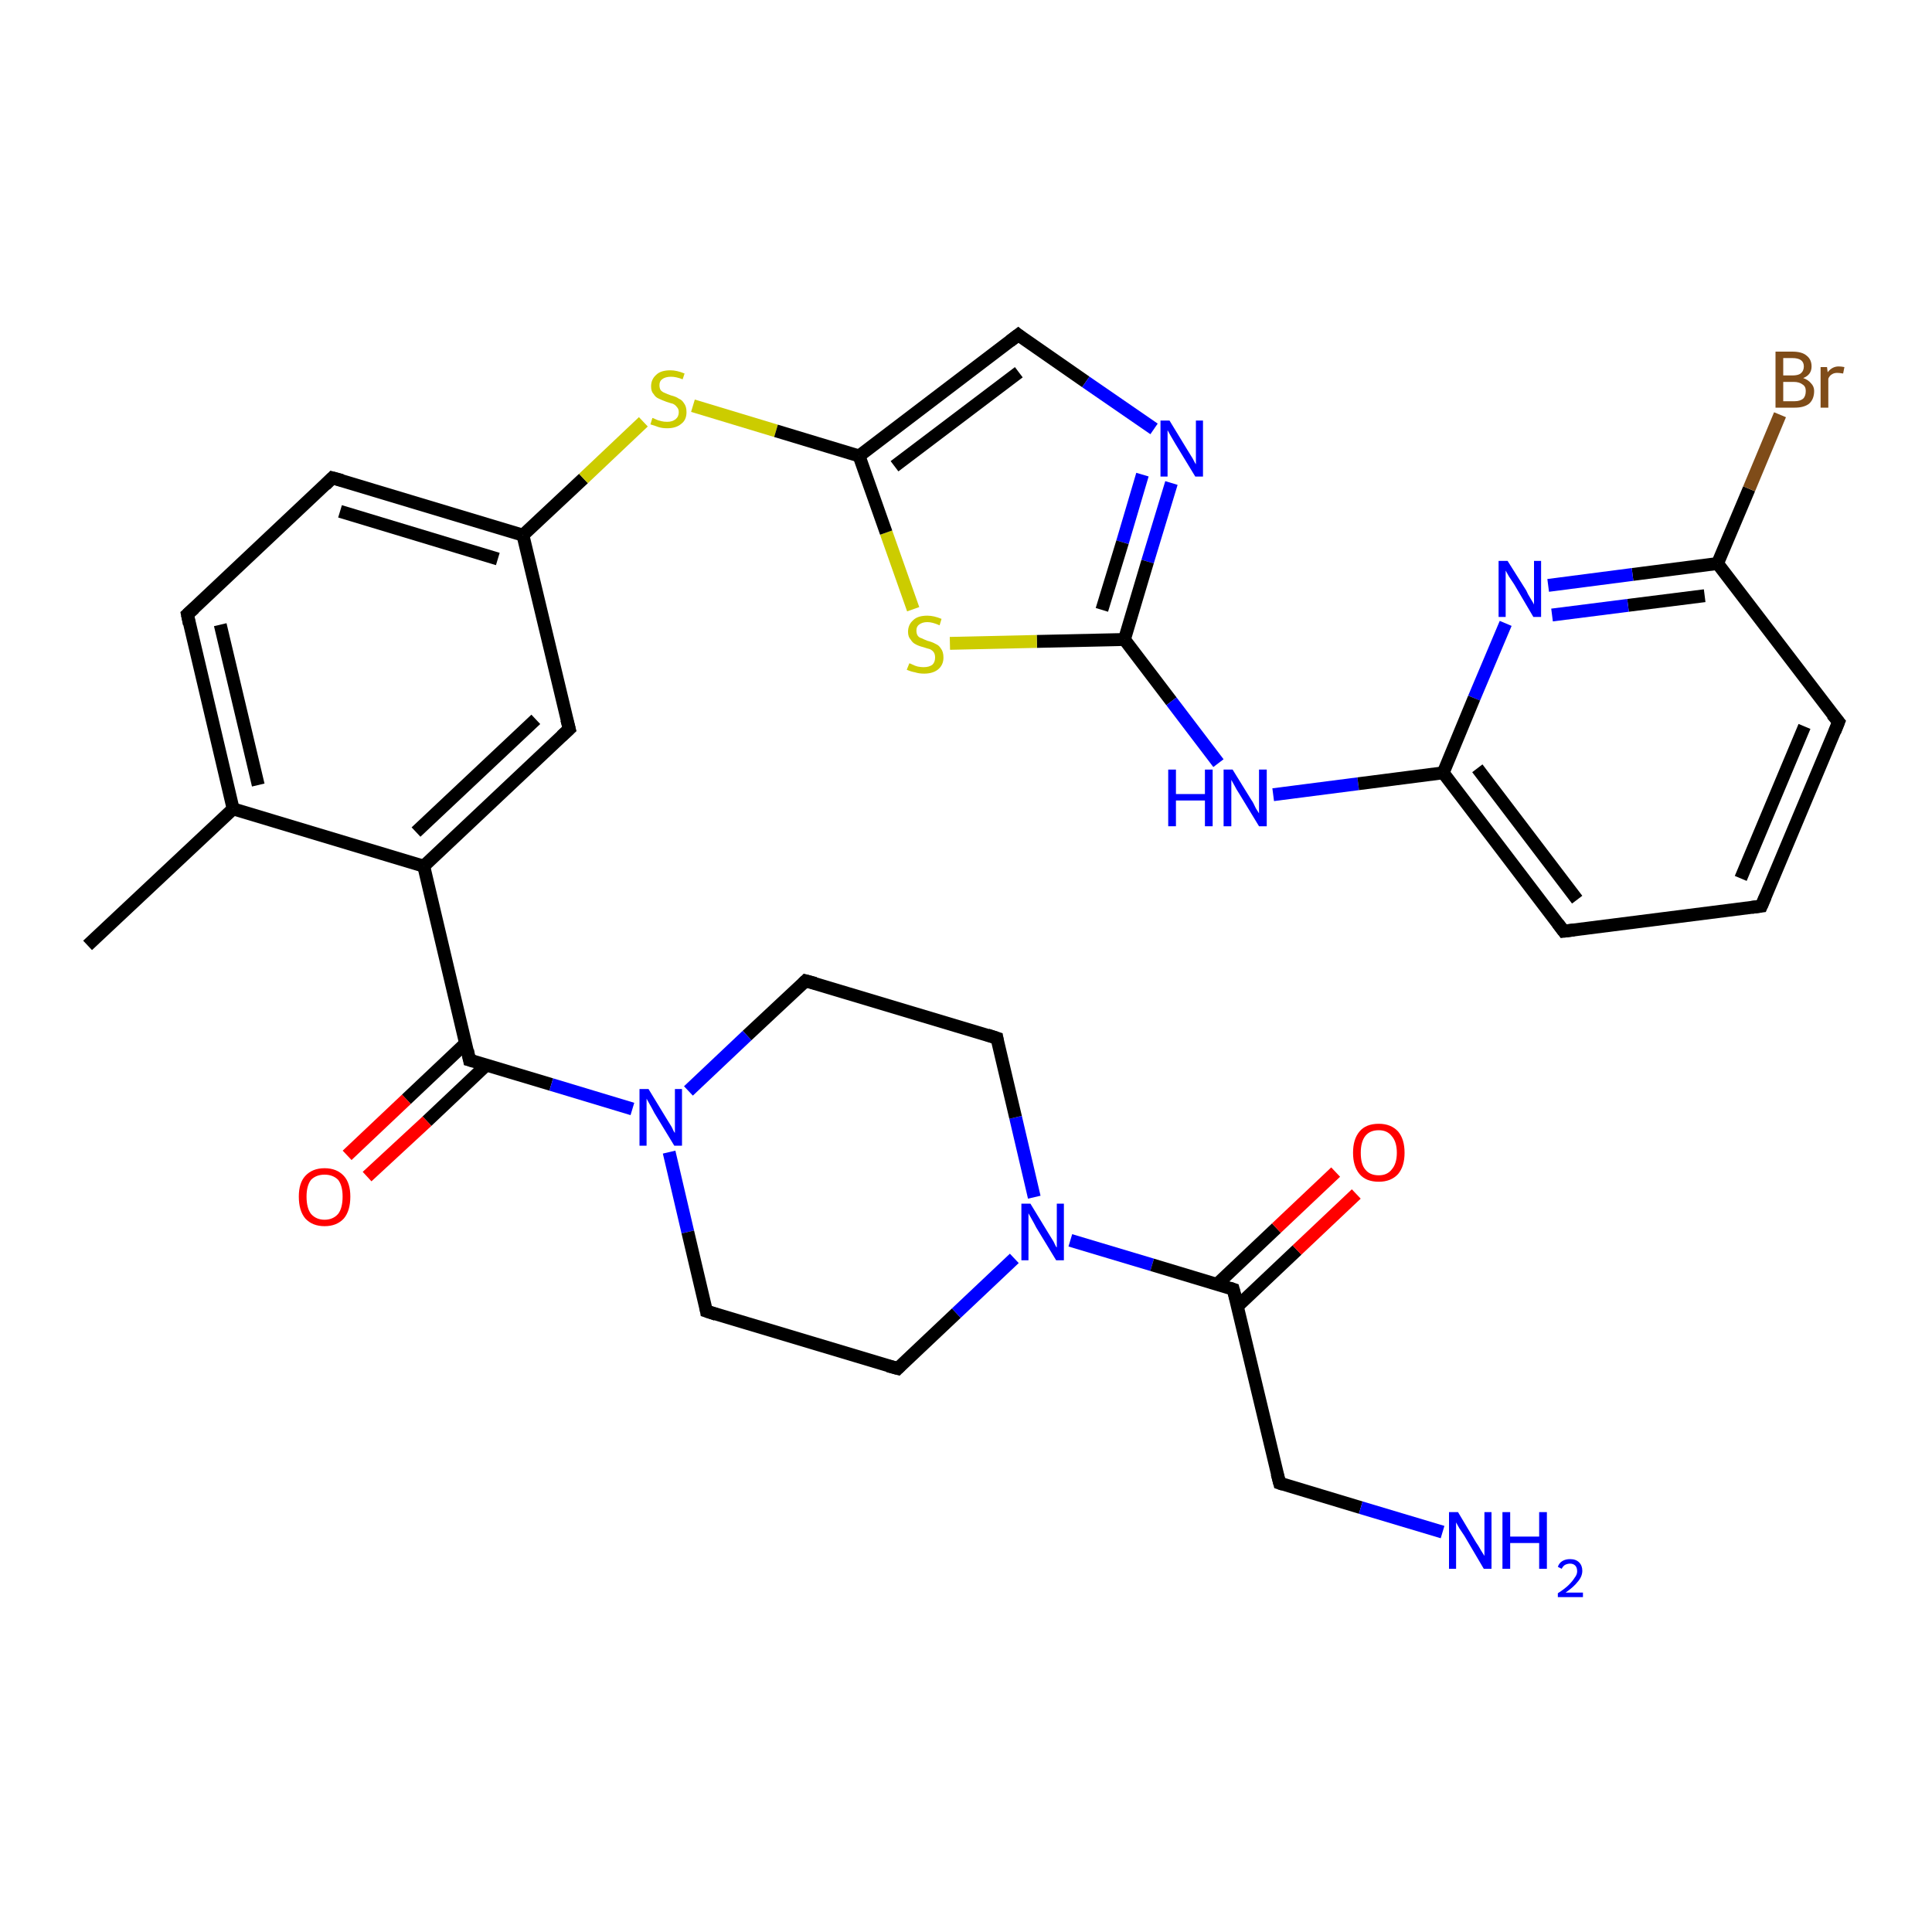 <?xml version='1.0' encoding='iso-8859-1'?>
<svg version='1.1' baseProfile='full'
              xmlns='http://www.w3.org/2000/svg'
                      xmlns:rdkit='http://www.rdkit.org/xml'
                      xmlns:xlink='http://www.w3.org/1999/xlink'
                  xml:space='preserve'
width='300px' height='300px' viewBox='0 0 300 300'>
<!-- END OF HEADER -->
<rect style='opacity:1.0;fill:#FFFFFF;stroke:none' width='300.0' height='300.0' x='0.0' y='0.0'> </rect>
<path class='bond-0 atom-0 atom-1' d='M 13.6,146.8 L 36.2,125.6' style='fill:none;fill-rule:evenodd;stroke:#000000;stroke-width:2.0px;stroke-linecap:butt;stroke-linejoin:miter;stroke-opacity:1' />
<path class='bond-1 atom-1 atom-2' d='M 36.2,125.6 L 29.1,95.4' style='fill:none;fill-rule:evenodd;stroke:#000000;stroke-width:2.0px;stroke-linecap:butt;stroke-linejoin:miter;stroke-opacity:1' />
<path class='bond-1 atom-1 atom-2' d='M 40.1,121.9 L 34.2,97.0' style='fill:none;fill-rule:evenodd;stroke:#000000;stroke-width:2.0px;stroke-linecap:butt;stroke-linejoin:miter;stroke-opacity:1' />
<path class='bond-2 atom-2 atom-3' d='M 29.1,95.4 L 51.6,74.2' style='fill:none;fill-rule:evenodd;stroke:#000000;stroke-width:2.0px;stroke-linecap:butt;stroke-linejoin:miter;stroke-opacity:1' />
<path class='bond-3 atom-3 atom-4' d='M 51.6,74.2 L 81.2,83.1' style='fill:none;fill-rule:evenodd;stroke:#000000;stroke-width:2.0px;stroke-linecap:butt;stroke-linejoin:miter;stroke-opacity:1' />
<path class='bond-3 atom-3 atom-4' d='M 52.8,79.4 L 77.3,86.8' style='fill:none;fill-rule:evenodd;stroke:#000000;stroke-width:2.0px;stroke-linecap:butt;stroke-linejoin:miter;stroke-opacity:1' />
<path class='bond-4 atom-4 atom-5' d='M 81.2,83.1 L 90.6,74.3' style='fill:none;fill-rule:evenodd;stroke:#000000;stroke-width:2.0px;stroke-linecap:butt;stroke-linejoin:miter;stroke-opacity:1' />
<path class='bond-4 atom-4 atom-5' d='M 90.6,74.3 L 99.9,65.5' style='fill:none;fill-rule:evenodd;stroke:#CCCC00;stroke-width:2.0px;stroke-linecap:butt;stroke-linejoin:miter;stroke-opacity:1' />
<path class='bond-5 atom-5 atom-6' d='M 107.6,63.0 L 120.5,66.9' style='fill:none;fill-rule:evenodd;stroke:#CCCC00;stroke-width:2.0px;stroke-linecap:butt;stroke-linejoin:miter;stroke-opacity:1' />
<path class='bond-5 atom-5 atom-6' d='M 120.5,66.9 L 133.4,70.8' style='fill:none;fill-rule:evenodd;stroke:#000000;stroke-width:2.0px;stroke-linecap:butt;stroke-linejoin:miter;stroke-opacity:1' />
<path class='bond-6 atom-6 atom-7' d='M 133.4,70.8 L 158.1,52.0' style='fill:none;fill-rule:evenodd;stroke:#000000;stroke-width:2.0px;stroke-linecap:butt;stroke-linejoin:miter;stroke-opacity:1' />
<path class='bond-6 atom-6 atom-7' d='M 138.9,72.4 L 158.2,57.8' style='fill:none;fill-rule:evenodd;stroke:#000000;stroke-width:2.0px;stroke-linecap:butt;stroke-linejoin:miter;stroke-opacity:1' />
<path class='bond-7 atom-7 atom-8' d='M 158.1,52.0 L 168.6,59.3' style='fill:none;fill-rule:evenodd;stroke:#000000;stroke-width:2.0px;stroke-linecap:butt;stroke-linejoin:miter;stroke-opacity:1' />
<path class='bond-7 atom-7 atom-8' d='M 168.6,59.3 L 179.2,66.6' style='fill:none;fill-rule:evenodd;stroke:#0000FF;stroke-width:2.0px;stroke-linecap:butt;stroke-linejoin:miter;stroke-opacity:1' />
<path class='bond-8 atom-8 atom-9' d='M 181.9,75.0 L 178.2,87.2' style='fill:none;fill-rule:evenodd;stroke:#0000FF;stroke-width:2.0px;stroke-linecap:butt;stroke-linejoin:miter;stroke-opacity:1' />
<path class='bond-8 atom-8 atom-9' d='M 178.2,87.2 L 174.6,99.3' style='fill:none;fill-rule:evenodd;stroke:#000000;stroke-width:2.0px;stroke-linecap:butt;stroke-linejoin:miter;stroke-opacity:1' />
<path class='bond-8 atom-8 atom-9' d='M 177.4,73.7 L 174.3,84.2' style='fill:none;fill-rule:evenodd;stroke:#0000FF;stroke-width:2.0px;stroke-linecap:butt;stroke-linejoin:miter;stroke-opacity:1' />
<path class='bond-8 atom-8 atom-9' d='M 174.3,84.2 L 171.1,94.7' style='fill:none;fill-rule:evenodd;stroke:#000000;stroke-width:2.0px;stroke-linecap:butt;stroke-linejoin:miter;stroke-opacity:1' />
<path class='bond-9 atom-9 atom-10' d='M 174.6,99.3 L 181.9,108.9' style='fill:none;fill-rule:evenodd;stroke:#000000;stroke-width:2.0px;stroke-linecap:butt;stroke-linejoin:miter;stroke-opacity:1' />
<path class='bond-9 atom-9 atom-10' d='M 181.9,108.9 L 189.2,118.5' style='fill:none;fill-rule:evenodd;stroke:#0000FF;stroke-width:2.0px;stroke-linecap:butt;stroke-linejoin:miter;stroke-opacity:1' />
<path class='bond-10 atom-10 atom-11' d='M 197.7,123.4 L 210.9,121.7' style='fill:none;fill-rule:evenodd;stroke:#0000FF;stroke-width:2.0px;stroke-linecap:butt;stroke-linejoin:miter;stroke-opacity:1' />
<path class='bond-10 atom-10 atom-11' d='M 210.9,121.7 L 224.1,120.0' style='fill:none;fill-rule:evenodd;stroke:#000000;stroke-width:2.0px;stroke-linecap:butt;stroke-linejoin:miter;stroke-opacity:1' />
<path class='bond-11 atom-11 atom-12' d='M 224.1,120.0 L 242.8,144.6' style='fill:none;fill-rule:evenodd;stroke:#000000;stroke-width:2.0px;stroke-linecap:butt;stroke-linejoin:miter;stroke-opacity:1' />
<path class='bond-11 atom-11 atom-12' d='M 229.4,119.3 L 244.9,139.7' style='fill:none;fill-rule:evenodd;stroke:#000000;stroke-width:2.0px;stroke-linecap:butt;stroke-linejoin:miter;stroke-opacity:1' />
<path class='bond-12 atom-12 atom-13' d='M 242.8,144.6 L 273.5,140.7' style='fill:none;fill-rule:evenodd;stroke:#000000;stroke-width:2.0px;stroke-linecap:butt;stroke-linejoin:miter;stroke-opacity:1' />
<path class='bond-13 atom-13 atom-14' d='M 273.5,140.7 L 285.5,112.1' style='fill:none;fill-rule:evenodd;stroke:#000000;stroke-width:2.0px;stroke-linecap:butt;stroke-linejoin:miter;stroke-opacity:1' />
<path class='bond-13 atom-13 atom-14' d='M 270.3,136.4 L 280.2,112.8' style='fill:none;fill-rule:evenodd;stroke:#000000;stroke-width:2.0px;stroke-linecap:butt;stroke-linejoin:miter;stroke-opacity:1' />
<path class='bond-14 atom-14 atom-15' d='M 285.5,112.1 L 266.7,87.5' style='fill:none;fill-rule:evenodd;stroke:#000000;stroke-width:2.0px;stroke-linecap:butt;stroke-linejoin:miter;stroke-opacity:1' />
<path class='bond-15 atom-15 atom-16' d='M 266.7,87.5 L 271.6,75.9' style='fill:none;fill-rule:evenodd;stroke:#000000;stroke-width:2.0px;stroke-linecap:butt;stroke-linejoin:miter;stroke-opacity:1' />
<path class='bond-15 atom-15 atom-16' d='M 271.6,75.9 L 276.4,64.4' style='fill:none;fill-rule:evenodd;stroke:#7F4C19;stroke-width:2.0px;stroke-linecap:butt;stroke-linejoin:miter;stroke-opacity:1' />
<path class='bond-16 atom-15 atom-17' d='M 266.7,87.5 L 253.5,89.2' style='fill:none;fill-rule:evenodd;stroke:#000000;stroke-width:2.0px;stroke-linecap:butt;stroke-linejoin:miter;stroke-opacity:1' />
<path class='bond-16 atom-15 atom-17' d='M 253.5,89.2 L 240.4,90.9' style='fill:none;fill-rule:evenodd;stroke:#0000FF;stroke-width:2.0px;stroke-linecap:butt;stroke-linejoin:miter;stroke-opacity:1' />
<path class='bond-16 atom-15 atom-17' d='M 264.7,92.5 L 252.8,94.0' style='fill:none;fill-rule:evenodd;stroke:#000000;stroke-width:2.0px;stroke-linecap:butt;stroke-linejoin:miter;stroke-opacity:1' />
<path class='bond-16 atom-15 atom-17' d='M 252.8,94.0 L 241.0,95.5' style='fill:none;fill-rule:evenodd;stroke:#0000FF;stroke-width:2.0px;stroke-linecap:butt;stroke-linejoin:miter;stroke-opacity:1' />
<path class='bond-17 atom-9 atom-18' d='M 174.6,99.3 L 161.0,99.6' style='fill:none;fill-rule:evenodd;stroke:#000000;stroke-width:2.0px;stroke-linecap:butt;stroke-linejoin:miter;stroke-opacity:1' />
<path class='bond-17 atom-9 atom-18' d='M 161.0,99.6 L 147.5,99.9' style='fill:none;fill-rule:evenodd;stroke:#CCCC00;stroke-width:2.0px;stroke-linecap:butt;stroke-linejoin:miter;stroke-opacity:1' />
<path class='bond-18 atom-4 atom-19' d='M 81.2,83.1 L 88.4,113.2' style='fill:none;fill-rule:evenodd;stroke:#000000;stroke-width:2.0px;stroke-linecap:butt;stroke-linejoin:miter;stroke-opacity:1' />
<path class='bond-19 atom-19 atom-20' d='M 88.4,113.2 L 65.8,134.5' style='fill:none;fill-rule:evenodd;stroke:#000000;stroke-width:2.0px;stroke-linecap:butt;stroke-linejoin:miter;stroke-opacity:1' />
<path class='bond-19 atom-19 atom-20' d='M 83.2,111.7 L 64.6,129.2' style='fill:none;fill-rule:evenodd;stroke:#000000;stroke-width:2.0px;stroke-linecap:butt;stroke-linejoin:miter;stroke-opacity:1' />
<path class='bond-20 atom-20 atom-21' d='M 65.8,134.5 L 72.9,164.6' style='fill:none;fill-rule:evenodd;stroke:#000000;stroke-width:2.0px;stroke-linecap:butt;stroke-linejoin:miter;stroke-opacity:1' />
<path class='bond-21 atom-21 atom-22' d='M 72.3,162.0 L 63.1,170.7' style='fill:none;fill-rule:evenodd;stroke:#000000;stroke-width:2.0px;stroke-linecap:butt;stroke-linejoin:miter;stroke-opacity:1' />
<path class='bond-21 atom-21 atom-22' d='M 63.1,170.7 L 53.9,179.4' style='fill:none;fill-rule:evenodd;stroke:#FF0000;stroke-width:2.0px;stroke-linecap:butt;stroke-linejoin:miter;stroke-opacity:1' />
<path class='bond-21 atom-21 atom-22' d='M 75.5,165.4 L 66.3,174.1' style='fill:none;fill-rule:evenodd;stroke:#000000;stroke-width:2.0px;stroke-linecap:butt;stroke-linejoin:miter;stroke-opacity:1' />
<path class='bond-21 atom-21 atom-22' d='M 66.3,174.1 L 57.0,182.7' style='fill:none;fill-rule:evenodd;stroke:#FF0000;stroke-width:2.0px;stroke-linecap:butt;stroke-linejoin:miter;stroke-opacity:1' />
<path class='bond-22 atom-21 atom-23' d='M 72.9,164.6 L 85.6,168.4' style='fill:none;fill-rule:evenodd;stroke:#000000;stroke-width:2.0px;stroke-linecap:butt;stroke-linejoin:miter;stroke-opacity:1' />
<path class='bond-22 atom-21 atom-23' d='M 85.6,168.4 L 98.2,172.2' style='fill:none;fill-rule:evenodd;stroke:#0000FF;stroke-width:2.0px;stroke-linecap:butt;stroke-linejoin:miter;stroke-opacity:1' />
<path class='bond-23 atom-23 atom-24' d='M 103.9,178.9 L 106.8,191.3' style='fill:none;fill-rule:evenodd;stroke:#0000FF;stroke-width:2.0px;stroke-linecap:butt;stroke-linejoin:miter;stroke-opacity:1' />
<path class='bond-23 atom-23 atom-24' d='M 106.8,191.3 L 109.7,203.6' style='fill:none;fill-rule:evenodd;stroke:#000000;stroke-width:2.0px;stroke-linecap:butt;stroke-linejoin:miter;stroke-opacity:1' />
<path class='bond-24 atom-24 atom-25' d='M 109.7,203.6 L 139.4,212.5' style='fill:none;fill-rule:evenodd;stroke:#000000;stroke-width:2.0px;stroke-linecap:butt;stroke-linejoin:miter;stroke-opacity:1' />
<path class='bond-25 atom-25 atom-26' d='M 139.4,212.5 L 148.5,203.9' style='fill:none;fill-rule:evenodd;stroke:#000000;stroke-width:2.0px;stroke-linecap:butt;stroke-linejoin:miter;stroke-opacity:1' />
<path class='bond-25 atom-25 atom-26' d='M 148.5,203.9 L 157.5,195.4' style='fill:none;fill-rule:evenodd;stroke:#0000FF;stroke-width:2.0px;stroke-linecap:butt;stroke-linejoin:miter;stroke-opacity:1' />
<path class='bond-26 atom-26 atom-27' d='M 160.6,185.9 L 157.7,173.5' style='fill:none;fill-rule:evenodd;stroke:#0000FF;stroke-width:2.0px;stroke-linecap:butt;stroke-linejoin:miter;stroke-opacity:1' />
<path class='bond-26 atom-26 atom-27' d='M 157.7,173.5 L 154.8,161.2' style='fill:none;fill-rule:evenodd;stroke:#000000;stroke-width:2.0px;stroke-linecap:butt;stroke-linejoin:miter;stroke-opacity:1' />
<path class='bond-27 atom-27 atom-28' d='M 154.8,161.2 L 125.1,152.3' style='fill:none;fill-rule:evenodd;stroke:#000000;stroke-width:2.0px;stroke-linecap:butt;stroke-linejoin:miter;stroke-opacity:1' />
<path class='bond-28 atom-26 atom-29' d='M 166.2,192.6 L 178.9,196.4' style='fill:none;fill-rule:evenodd;stroke:#0000FF;stroke-width:2.0px;stroke-linecap:butt;stroke-linejoin:miter;stroke-opacity:1' />
<path class='bond-28 atom-26 atom-29' d='M 178.9,196.4 L 191.5,200.2' style='fill:none;fill-rule:evenodd;stroke:#000000;stroke-width:2.0px;stroke-linecap:butt;stroke-linejoin:miter;stroke-opacity:1' />
<path class='bond-29 atom-29 atom-30' d='M 192.2,202.8 L 201.4,194.1' style='fill:none;fill-rule:evenodd;stroke:#000000;stroke-width:2.0px;stroke-linecap:butt;stroke-linejoin:miter;stroke-opacity:1' />
<path class='bond-29 atom-29 atom-30' d='M 201.4,194.1 L 210.6,185.4' style='fill:none;fill-rule:evenodd;stroke:#FF0000;stroke-width:2.0px;stroke-linecap:butt;stroke-linejoin:miter;stroke-opacity:1' />
<path class='bond-29 atom-29 atom-30' d='M 189.0,199.4 L 198.2,190.7' style='fill:none;fill-rule:evenodd;stroke:#000000;stroke-width:2.0px;stroke-linecap:butt;stroke-linejoin:miter;stroke-opacity:1' />
<path class='bond-29 atom-29 atom-30' d='M 198.2,190.7 L 207.4,182.0' style='fill:none;fill-rule:evenodd;stroke:#FF0000;stroke-width:2.0px;stroke-linecap:butt;stroke-linejoin:miter;stroke-opacity:1' />
<path class='bond-30 atom-29 atom-31' d='M 191.5,200.2 L 198.7,230.3' style='fill:none;fill-rule:evenodd;stroke:#000000;stroke-width:2.0px;stroke-linecap:butt;stroke-linejoin:miter;stroke-opacity:1' />
<path class='bond-31 atom-31 atom-32' d='M 198.7,230.3 L 211.3,234.1' style='fill:none;fill-rule:evenodd;stroke:#000000;stroke-width:2.0px;stroke-linecap:butt;stroke-linejoin:miter;stroke-opacity:1' />
<path class='bond-31 atom-31 atom-32' d='M 211.3,234.1 L 224.0,237.9' style='fill:none;fill-rule:evenodd;stroke:#0000FF;stroke-width:2.0px;stroke-linecap:butt;stroke-linejoin:miter;stroke-opacity:1' />
<path class='bond-32 atom-20 atom-1' d='M 65.8,134.5 L 36.2,125.6' style='fill:none;fill-rule:evenodd;stroke:#000000;stroke-width:2.0px;stroke-linecap:butt;stroke-linejoin:miter;stroke-opacity:1' />
<path class='bond-33 atom-28 atom-23' d='M 125.1,152.3 L 116.0,160.8' style='fill:none;fill-rule:evenodd;stroke:#000000;stroke-width:2.0px;stroke-linecap:butt;stroke-linejoin:miter;stroke-opacity:1' />
<path class='bond-33 atom-28 atom-23' d='M 116.0,160.8 L 106.9,169.4' style='fill:none;fill-rule:evenodd;stroke:#0000FF;stroke-width:2.0px;stroke-linecap:butt;stroke-linejoin:miter;stroke-opacity:1' />
<path class='bond-34 atom-18 atom-6' d='M 141.8,94.6 L 137.6,82.7' style='fill:none;fill-rule:evenodd;stroke:#CCCC00;stroke-width:2.0px;stroke-linecap:butt;stroke-linejoin:miter;stroke-opacity:1' />
<path class='bond-34 atom-18 atom-6' d='M 137.6,82.7 L 133.4,70.8' style='fill:none;fill-rule:evenodd;stroke:#000000;stroke-width:2.0px;stroke-linecap:butt;stroke-linejoin:miter;stroke-opacity:1' />
<path class='bond-35 atom-17 atom-11' d='M 233.8,96.8 L 228.9,108.4' style='fill:none;fill-rule:evenodd;stroke:#0000FF;stroke-width:2.0px;stroke-linecap:butt;stroke-linejoin:miter;stroke-opacity:1' />
<path class='bond-35 atom-17 atom-11' d='M 228.9,108.4 L 224.1,120.0' style='fill:none;fill-rule:evenodd;stroke:#000000;stroke-width:2.0px;stroke-linecap:butt;stroke-linejoin:miter;stroke-opacity:1' />
<path d='M 29.4,96.9 L 29.1,95.4 L 30.2,94.4' style='fill:none;stroke:#000000;stroke-width:2.0px;stroke-linecap:butt;stroke-linejoin:miter;stroke-opacity:1;' />
<path d='M 50.5,75.3 L 51.6,74.2 L 53.1,74.6' style='fill:none;stroke:#000000;stroke-width:2.0px;stroke-linecap:butt;stroke-linejoin:miter;stroke-opacity:1;' />
<path d='M 156.8,53.0 L 158.1,52.0 L 158.6,52.4' style='fill:none;stroke:#000000;stroke-width:2.0px;stroke-linecap:butt;stroke-linejoin:miter;stroke-opacity:1;' />
<path d='M 241.9,143.4 L 242.8,144.6 L 244.4,144.4' style='fill:none;stroke:#000000;stroke-width:2.0px;stroke-linecap:butt;stroke-linejoin:miter;stroke-opacity:1;' />
<path d='M 272.0,140.9 L 273.5,140.7 L 274.1,139.3' style='fill:none;stroke:#000000;stroke-width:2.0px;stroke-linecap:butt;stroke-linejoin:miter;stroke-opacity:1;' />
<path d='M 284.9,113.6 L 285.5,112.1 L 284.5,110.9' style='fill:none;stroke:#000000;stroke-width:2.0px;stroke-linecap:butt;stroke-linejoin:miter;stroke-opacity:1;' />
<path d='M 88.0,111.7 L 88.4,113.2 L 87.2,114.3' style='fill:none;stroke:#000000;stroke-width:2.0px;stroke-linecap:butt;stroke-linejoin:miter;stroke-opacity:1;' />
<path d='M 72.6,163.1 L 72.9,164.6 L 73.6,164.8' style='fill:none;stroke:#000000;stroke-width:2.0px;stroke-linecap:butt;stroke-linejoin:miter;stroke-opacity:1;' />
<path d='M 109.6,203.0 L 109.7,203.6 L 111.2,204.1' style='fill:none;stroke:#000000;stroke-width:2.0px;stroke-linecap:butt;stroke-linejoin:miter;stroke-opacity:1;' />
<path d='M 137.9,212.1 L 139.4,212.5 L 139.8,212.1' style='fill:none;stroke:#000000;stroke-width:2.0px;stroke-linecap:butt;stroke-linejoin:miter;stroke-opacity:1;' />
<path d='M 154.9,161.8 L 154.8,161.2 L 153.3,160.7' style='fill:none;stroke:#000000;stroke-width:2.0px;stroke-linecap:butt;stroke-linejoin:miter;stroke-opacity:1;' />
<path d='M 126.6,152.7 L 125.1,152.3 L 124.7,152.7' style='fill:none;stroke:#000000;stroke-width:2.0px;stroke-linecap:butt;stroke-linejoin:miter;stroke-opacity:1;' />
<path d='M 190.9,200.0 L 191.5,200.2 L 191.9,201.7' style='fill:none;stroke:#000000;stroke-width:2.0px;stroke-linecap:butt;stroke-linejoin:miter;stroke-opacity:1;' />
<path d='M 198.3,228.8 L 198.7,230.3 L 199.3,230.5' style='fill:none;stroke:#000000;stroke-width:2.0px;stroke-linecap:butt;stroke-linejoin:miter;stroke-opacity:1;' />
<path class='atom-5' d='M 101.3 64.9
Q 101.4 64.9, 101.8 65.1
Q 102.2 65.3, 102.7 65.4
Q 103.1 65.5, 103.6 65.5
Q 104.4 65.5, 104.9 65.1
Q 105.4 64.7, 105.4 64.0
Q 105.4 63.5, 105.1 63.2
Q 104.9 62.9, 104.5 62.7
Q 104.1 62.6, 103.5 62.4
Q 102.7 62.1, 102.3 61.9
Q 101.8 61.7, 101.5 61.2
Q 101.1 60.8, 101.1 60.0
Q 101.1 58.9, 101.9 58.2
Q 102.6 57.5, 104.1 57.5
Q 105.1 57.5, 106.3 58.0
L 106.0 58.9
Q 105.0 58.5, 104.2 58.5
Q 103.3 58.5, 102.8 58.9
Q 102.4 59.2, 102.4 59.8
Q 102.4 60.3, 102.6 60.6
Q 102.9 60.9, 103.2 61.0
Q 103.6 61.2, 104.2 61.4
Q 105.0 61.6, 105.4 61.9
Q 105.9 62.1, 106.2 62.6
Q 106.6 63.1, 106.6 64.0
Q 106.6 65.2, 105.8 65.8
Q 105.0 66.5, 103.6 66.5
Q 102.8 66.5, 102.2 66.3
Q 101.7 66.1, 101.0 65.9
L 101.3 64.9
' fill='#CCCC00'/>
<path class='atom-8' d='M 181.6 65.3
L 184.4 69.9
Q 184.7 70.4, 185.2 71.2
Q 185.6 72.0, 185.7 72.1
L 185.7 65.3
L 186.8 65.3
L 186.8 74.0
L 185.6 74.0
L 182.5 68.9
Q 182.2 68.4, 181.8 67.7
Q 181.4 67.0, 181.3 66.8
L 181.3 74.0
L 180.2 74.0
L 180.2 65.3
L 181.6 65.3
' fill='#0000FF'/>
<path class='atom-10' d='M 181.4 119.5
L 182.6 119.5
L 182.6 123.3
L 187.1 123.3
L 187.1 119.5
L 188.3 119.5
L 188.3 128.3
L 187.1 128.3
L 187.1 124.3
L 182.6 124.3
L 182.6 128.3
L 181.4 128.3
L 181.4 119.5
' fill='#0000FF'/>
<path class='atom-10' d='M 191.4 119.5
L 194.3 124.2
Q 194.6 124.6, 195.0 125.5
Q 195.5 126.3, 195.5 126.3
L 195.5 119.5
L 196.7 119.5
L 196.7 128.3
L 195.5 128.3
L 192.4 123.2
Q 192.0 122.6, 191.7 122.0
Q 191.3 121.3, 191.2 121.1
L 191.2 128.3
L 190.0 128.3
L 190.0 119.5
L 191.4 119.5
' fill='#0000FF'/>
<path class='atom-16' d='M 280.0 58.7
Q 280.8 59.0, 281.2 59.5
Q 281.7 60.0, 281.7 60.7
Q 281.7 62.0, 280.9 62.7
Q 280.1 63.3, 278.7 63.3
L 275.7 63.3
L 275.7 54.6
L 278.3 54.6
Q 279.8 54.6, 280.5 55.2
Q 281.3 55.8, 281.3 56.9
Q 281.3 58.2, 280.0 58.7
M 276.9 55.6
L 276.9 58.3
L 278.3 58.3
Q 279.2 58.3, 279.6 58.0
Q 280.1 57.6, 280.1 56.9
Q 280.1 55.6, 278.3 55.6
L 276.9 55.6
M 278.7 62.3
Q 279.5 62.3, 280.0 61.9
Q 280.4 61.5, 280.4 60.7
Q 280.4 60.0, 279.9 59.7
Q 279.4 59.3, 278.5 59.3
L 276.9 59.3
L 276.9 62.3
L 278.7 62.3
' fill='#7F4C19'/>
<path class='atom-16' d='M 283.7 57.0
L 283.8 57.8
Q 284.5 56.9, 285.5 56.9
Q 285.9 56.9, 286.4 57.0
L 286.2 58.0
Q 285.6 57.9, 285.3 57.9
Q 284.8 57.9, 284.5 58.1
Q 284.1 58.3, 283.9 58.8
L 283.9 63.3
L 282.7 63.3
L 282.7 57.0
L 283.7 57.0
' fill='#7F4C19'/>
<path class='atom-17' d='M 234.1 87.1
L 237.0 91.7
Q 237.2 92.2, 237.7 93.0
Q 238.2 93.8, 238.2 93.9
L 238.2 87.1
L 239.3 87.1
L 239.3 95.8
L 238.1 95.8
L 235.1 90.7
Q 234.7 90.1, 234.3 89.5
Q 233.9 88.8, 233.8 88.6
L 233.8 95.8
L 232.7 95.8
L 232.7 87.1
L 234.1 87.1
' fill='#0000FF'/>
<path class='atom-18' d='M 141.2 103.0
Q 141.3 103.0, 141.7 103.2
Q 142.1 103.4, 142.5 103.5
Q 143.0 103.6, 143.4 103.6
Q 144.3 103.6, 144.8 103.2
Q 145.2 102.8, 145.2 102.1
Q 145.2 101.6, 145.0 101.3
Q 144.8 101.0, 144.4 100.8
Q 144.0 100.7, 143.4 100.5
Q 142.6 100.3, 142.1 100.0
Q 141.7 99.8, 141.4 99.3
Q 141.0 98.9, 141.0 98.1
Q 141.0 97.0, 141.8 96.3
Q 142.5 95.6, 144.0 95.6
Q 145.0 95.6, 146.2 96.1
L 145.9 97.1
Q 144.8 96.6, 144.0 96.6
Q 143.2 96.6, 142.7 97.0
Q 142.3 97.3, 142.3 97.9
Q 142.3 98.4, 142.5 98.7
Q 142.7 99.0, 143.1 99.1
Q 143.5 99.3, 144.0 99.5
Q 144.8 99.7, 145.3 100.0
Q 145.8 100.2, 146.1 100.7
Q 146.5 101.2, 146.5 102.1
Q 146.5 103.3, 145.6 104.0
Q 144.8 104.6, 143.5 104.6
Q 142.7 104.6, 142.1 104.4
Q 141.5 104.3, 140.8 104.0
L 141.2 103.0
' fill='#CCCC00'/>
<path class='atom-22' d='M 46.4 185.8
Q 46.4 183.7, 47.4 182.6
Q 48.5 181.4, 50.4 181.4
Q 52.3 181.4, 53.4 182.6
Q 54.4 183.7, 54.4 185.8
Q 54.4 188.0, 53.4 189.2
Q 52.3 190.4, 50.4 190.4
Q 48.5 190.4, 47.4 189.2
Q 46.4 188.0, 46.4 185.8
M 50.4 189.4
Q 51.7 189.4, 52.5 188.5
Q 53.2 187.6, 53.2 185.8
Q 53.2 184.1, 52.5 183.2
Q 51.7 182.4, 50.4 182.4
Q 49.1 182.4, 48.3 183.2
Q 47.6 184.1, 47.6 185.8
Q 47.6 187.6, 48.3 188.5
Q 49.1 189.4, 50.4 189.4
' fill='#FF0000'/>
<path class='atom-23' d='M 100.7 169.1
L 103.5 173.7
Q 103.8 174.2, 104.3 175.0
Q 104.7 175.9, 104.8 175.9
L 104.8 169.1
L 105.9 169.1
L 105.9 177.9
L 104.7 177.9
L 101.6 172.8
Q 101.3 172.2, 100.9 171.5
Q 100.5 170.8, 100.4 170.6
L 100.4 177.9
L 99.3 177.9
L 99.3 169.1
L 100.7 169.1
' fill='#0000FF'/>
<path class='atom-26' d='M 160.0 186.9
L 162.8 191.5
Q 163.1 192.0, 163.6 192.8
Q 164.0 193.7, 164.1 193.7
L 164.1 186.9
L 165.2 186.9
L 165.2 195.7
L 164.0 195.7
L 160.9 190.6
Q 160.6 190.0, 160.2 189.3
Q 159.8 188.6, 159.7 188.4
L 159.7 195.7
L 158.6 195.7
L 158.6 186.9
L 160.0 186.9
' fill='#0000FF'/>
<path class='atom-30' d='M 210.1 179.0
Q 210.1 176.9, 211.1 175.7
Q 212.1 174.5, 214.1 174.5
Q 216.0 174.5, 217.1 175.7
Q 218.1 176.9, 218.1 179.0
Q 218.1 181.1, 217.1 182.3
Q 216.0 183.5, 214.1 183.5
Q 212.1 183.5, 211.1 182.3
Q 210.1 181.1, 210.1 179.0
M 214.1 182.5
Q 215.4 182.5, 216.1 181.6
Q 216.9 180.7, 216.9 179.0
Q 216.9 177.3, 216.1 176.4
Q 215.4 175.5, 214.1 175.5
Q 212.7 175.5, 212.0 176.4
Q 211.3 177.3, 211.3 179.0
Q 211.3 180.8, 212.0 181.6
Q 212.7 182.5, 214.1 182.5
' fill='#FF0000'/>
<path class='atom-32' d='M 226.4 234.8
L 229.2 239.5
Q 229.5 239.9, 230.0 240.8
Q 230.5 241.6, 230.5 241.6
L 230.5 234.8
L 231.6 234.8
L 231.6 243.6
L 230.4 243.6
L 227.4 238.5
Q 227.0 237.9, 226.6 237.3
Q 226.2 236.6, 226.1 236.4
L 226.1 243.6
L 225.0 243.6
L 225.0 234.8
L 226.4 234.8
' fill='#0000FF'/>
<path class='atom-32' d='M 233.3 234.8
L 234.5 234.8
L 234.5 238.6
L 239.0 238.6
L 239.0 234.8
L 240.2 234.8
L 240.2 243.6
L 239.0 243.6
L 239.0 239.6
L 234.5 239.6
L 234.5 243.6
L 233.3 243.6
L 233.3 234.8
' fill='#0000FF'/>
<path class='atom-32' d='M 241.9 243.3
Q 242.1 242.7, 242.6 242.4
Q 243.1 242.1, 243.8 242.1
Q 244.7 242.1, 245.2 242.6
Q 245.7 243.1, 245.7 243.9
Q 245.7 244.8, 245.0 245.6
Q 244.4 246.4, 243.1 247.3
L 245.8 247.3
L 245.8 248.0
L 241.9 248.0
L 241.9 247.4
Q 243.0 246.7, 243.6 246.1
Q 244.2 245.5, 244.5 245.0
Q 244.9 244.5, 244.9 244.0
Q 244.9 243.4, 244.6 243.1
Q 244.3 242.8, 243.8 242.8
Q 243.4 242.8, 243.0 243.0
Q 242.7 243.2, 242.5 243.6
L 241.9 243.3
' fill='#0000FF'/>
</svg>
